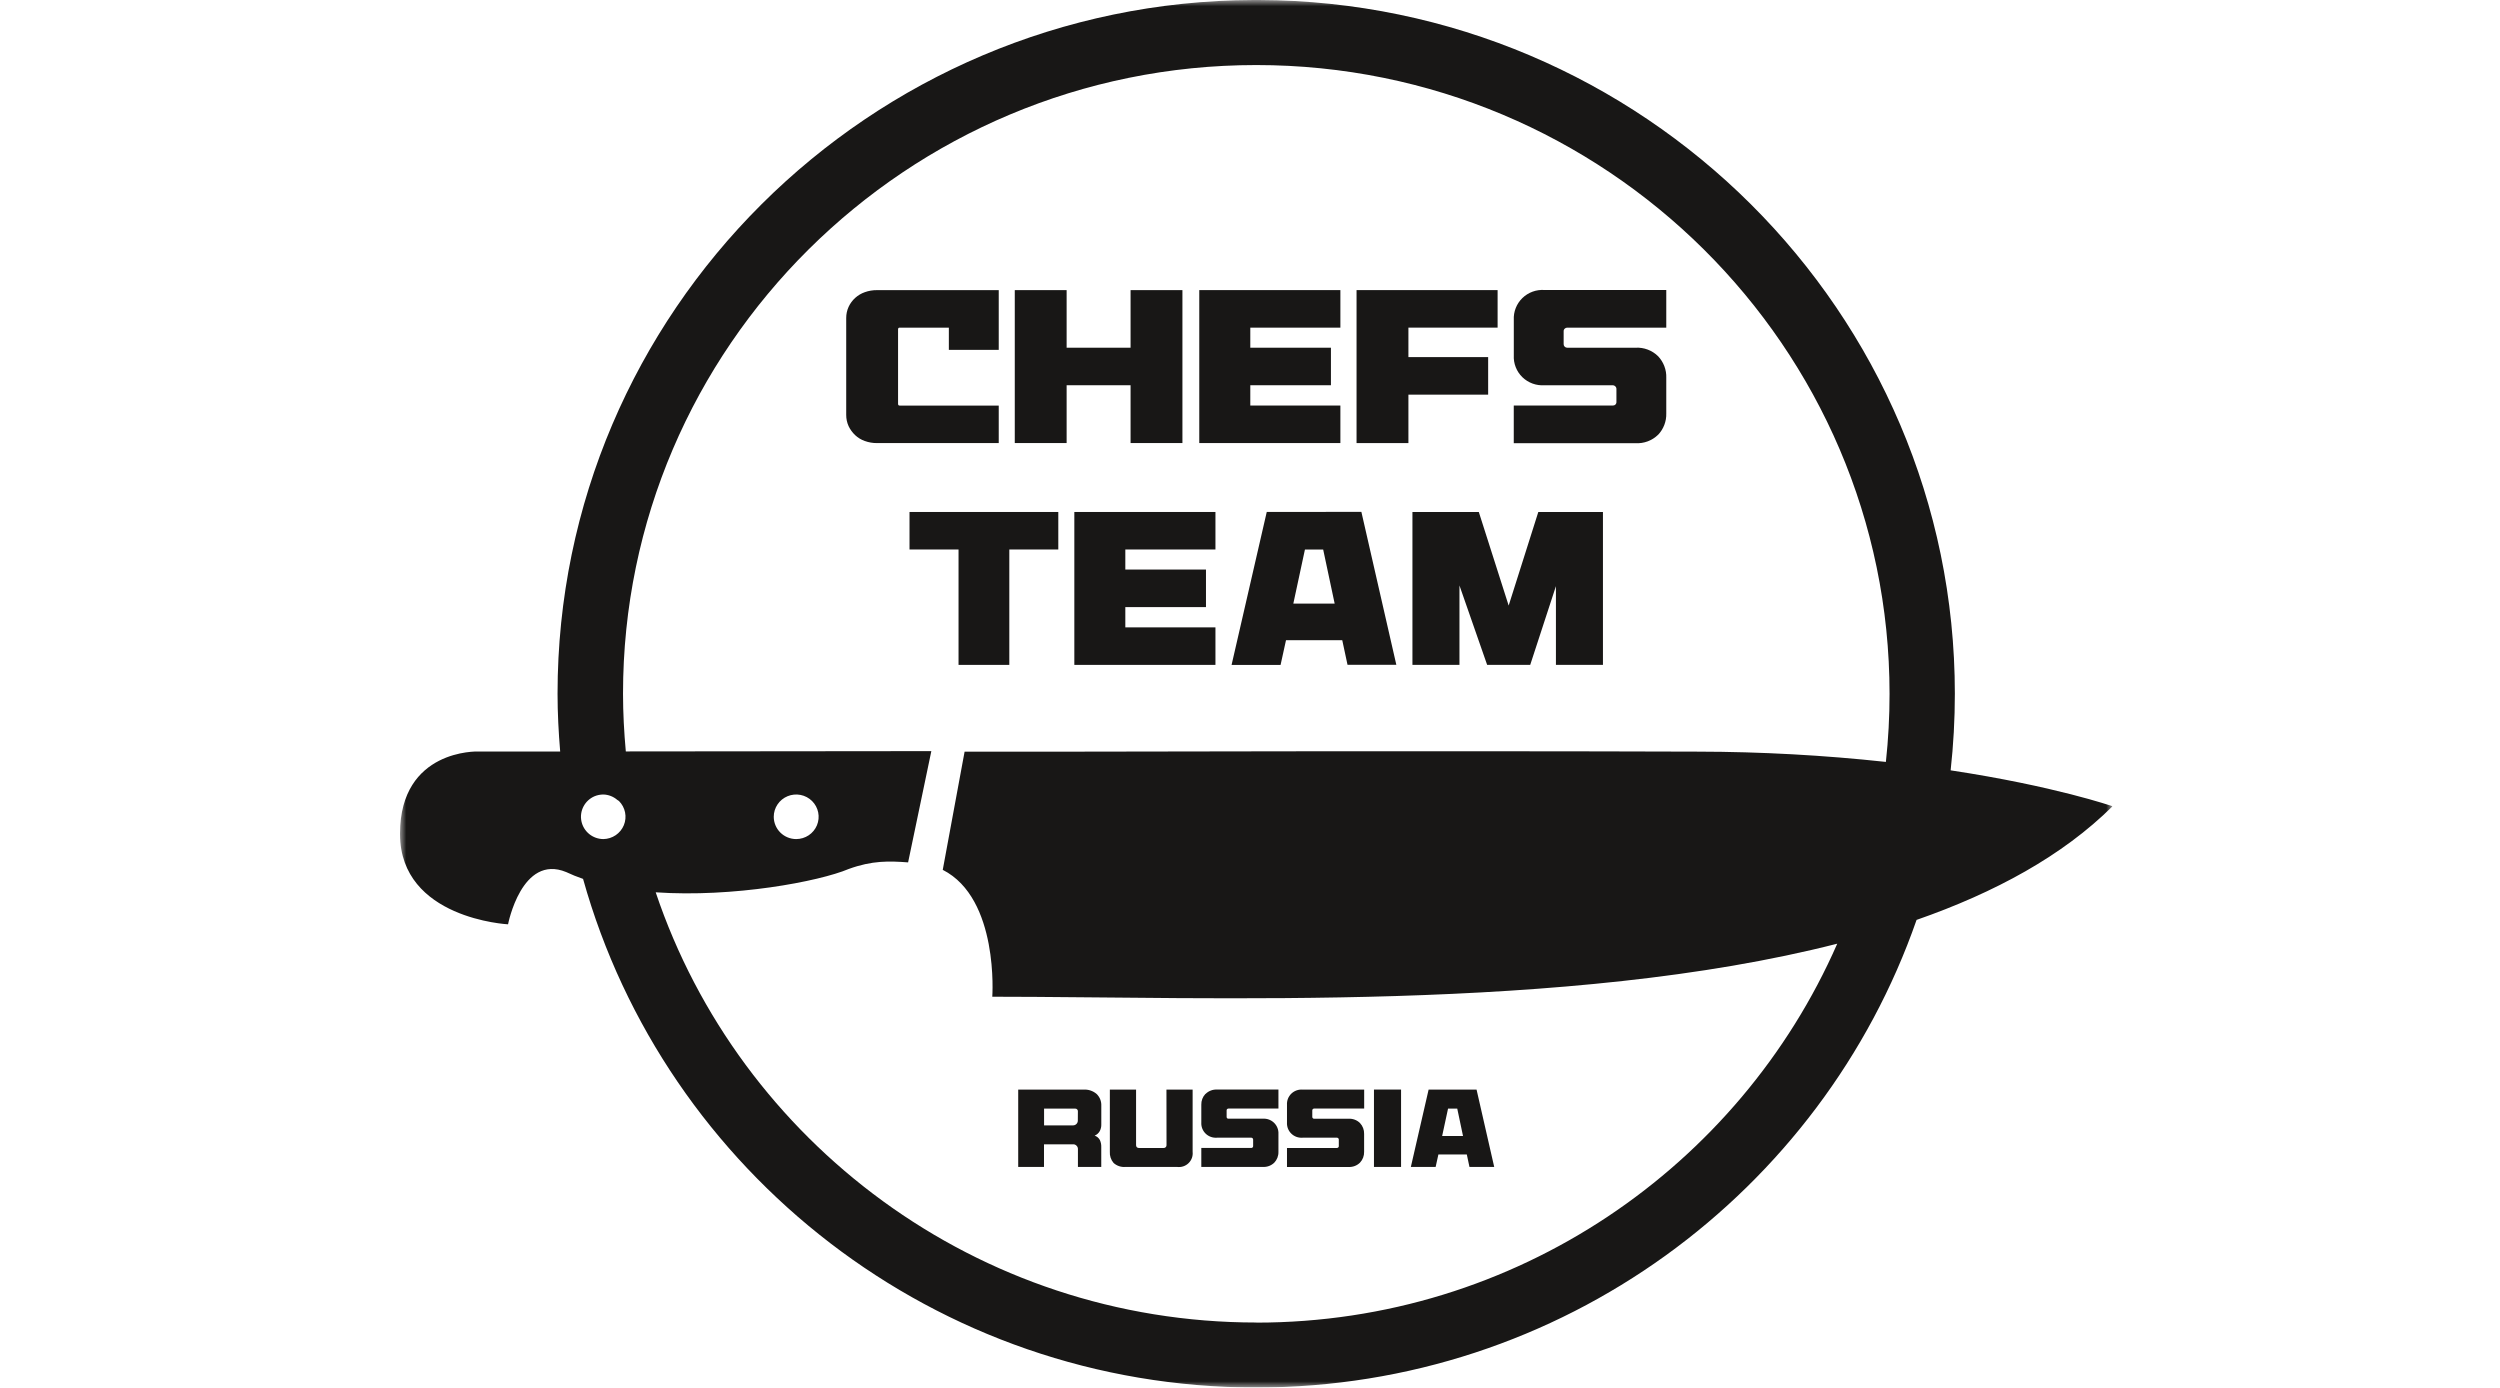 <?xml version="1.0" encoding="UTF-8"?> <svg xmlns="http://www.w3.org/2000/svg" width="200" height="111" viewBox="0 0 200 111" fill="none"><g clip-path="url(#clip0_227_7779)"><mask id="mask0_227_7779" style="mask-type:luminance" maskUnits="userSpaceOnUse" x="32" y="0" width="137" height="111"><path d="M168.997 0H32V111H168.997V0Z" fill="white"></path></mask><g mask="url(#mask0_227_7779)"><path d="M79.899 32.446H71.967C71.887 32.446 71.845 32.399 71.845 32.303V26.352C71.845 26.259 71.887 26.212 71.967 26.212H75.908V27.992H79.899V23.211H70.16C69.828 23.207 69.497 23.263 69.184 23.375C68.9 23.474 68.64 23.629 68.418 23.829C68.196 24.03 68.016 24.273 67.89 24.544C67.761 24.826 67.695 25.133 67.697 25.443V33.193C67.695 33.505 67.761 33.813 67.89 34.097C68.018 34.364 68.194 34.605 68.409 34.809C68.631 35.018 68.895 35.179 69.184 35.28C69.497 35.393 69.827 35.45 70.16 35.447H79.899V32.446Z" fill="#181716"></path></g><path d="M85.33 30.819H90.446V35.444H94.594V23.21H90.446V27.817H85.33V23.21H81.182V35.444H85.33V30.819Z" fill="#181716"></path><path d="M107.231 32.443H100.024V30.819H106.475V27.817H100.024V26.212H107.231V23.208H95.942V35.445H107.231V32.443Z" fill="#181716"></path><path d="M112.673 31.572H119.052V28.568H112.673V26.21H119.808V23.208H108.524V35.447H112.673V31.572Z" fill="#181716"></path><mask id="mask1_227_7779" style="mask-type:luminance" maskUnits="userSpaceOnUse" x="32" y="0" width="137" height="111"><path d="M168.997 0H32V111H168.997V0Z" fill="white"></path></mask><g mask="url(#mask1_227_7779)"><path d="M132.649 34.782C132.866 34.553 133.035 34.284 133.147 33.99C133.259 33.697 133.312 33.384 133.302 33.07V30.227C133.314 29.91 133.262 29.595 133.149 29.298C133.037 29.002 132.867 28.73 132.649 28.499C132.412 28.266 132.129 28.084 131.817 27.967C131.506 27.849 131.172 27.798 130.84 27.817H125.373C125.301 27.817 125.232 27.79 125.18 27.74C125.152 27.714 125.13 27.683 125.114 27.648C125.099 27.613 125.092 27.576 125.092 27.538V26.491C125.091 26.454 125.098 26.416 125.114 26.382C125.129 26.347 125.152 26.316 125.18 26.291C125.231 26.241 125.301 26.212 125.373 26.212H133.302V23.2H123.567C123.242 23.176 122.916 23.221 122.61 23.332C122.304 23.443 122.025 23.617 121.792 23.843C121.559 24.07 121.377 24.342 121.259 24.643C121.14 24.945 121.087 25.267 121.104 25.59V28.428C121.087 28.751 121.139 29.074 121.258 29.375C121.376 29.677 121.558 29.95 121.791 30.176C122.024 30.402 122.303 30.576 122.609 30.687C122.915 30.798 123.242 30.843 123.567 30.819H129.033C129.07 30.82 129.106 30.829 129.139 30.845C129.172 30.86 129.202 30.882 129.226 30.909C129.254 30.936 129.277 30.968 129.292 31.004C129.307 31.04 129.315 31.078 129.314 31.117V32.147C129.317 32.185 129.313 32.223 129.3 32.258C129.288 32.294 129.268 32.327 129.242 32.355C129.216 32.383 129.184 32.405 129.149 32.42C129.114 32.435 129.077 32.443 129.039 32.443H121.101V35.455H130.84C131.172 35.475 131.505 35.425 131.817 35.308C132.128 35.192 132.412 35.011 132.649 34.779" fill="#181716"></path><path d="M61.9 65.34C61.9 64.988 62.006 64.644 62.204 64.351C62.401 64.058 62.682 63.83 63.01 63.695C63.337 63.561 63.698 63.526 64.046 63.594C64.394 63.663 64.714 63.833 64.965 64.082C65.216 64.331 65.387 64.649 65.456 64.994C65.526 65.34 65.49 65.698 65.355 66.024C65.219 66.35 64.989 66.628 64.695 66.824C64.4 67.02 64.053 67.125 63.698 67.126C63.221 67.126 62.764 66.938 62.427 66.603C62.089 66.268 61.9 65.814 61.9 65.34ZM100.512 105.802C78.172 105.802 59.169 91.361 52.456 71.385C58.659 71.812 65.51 70.527 67.901 69.517C69.78 68.832 71.145 68.879 72.648 68.991L74.507 60.09L50.065 60.115C49.927 58.595 49.842 57.053 49.842 55.497C49.836 27.76 72.565 5.204 100.499 5.204C128.432 5.204 151.164 27.773 151.164 55.511C151.165 57.329 151.067 59.145 150.871 60.953C145.886 60.414 140.875 60.14 135.859 60.131C114.954 60.06 86.609 60.131 86.609 60.131H77.168L75.42 69.588C79.94 71.883 79.383 79.738 79.383 79.738C96.913 79.738 125.423 81.006 146.98 75.495C139.175 93.316 121.283 105.81 100.499 105.81M48.272 67.126C47.858 67.125 47.457 66.982 47.136 66.722C46.816 66.461 46.596 66.098 46.513 65.695C46.431 65.292 46.491 64.873 46.684 64.509C46.877 64.145 47.191 63.858 47.572 63.697C47.794 63.606 48.032 63.56 48.272 63.56C48.679 63.572 49.068 63.723 49.376 63.987C49.425 64.015 49.472 64.046 49.516 64.08C49.765 64.329 49.935 64.644 50.005 64.987C50.075 65.331 50.041 65.687 49.909 66.012C49.776 66.336 49.55 66.615 49.259 66.813C48.968 67.011 48.625 67.12 48.272 67.126ZM169.014 64.505C169.014 64.505 164.4 62.892 156.051 61.627C156.276 59.591 156.388 57.545 156.388 55.497C156.388 24.966 131.438 0.118 100.717 0H100.278C69.562 0.118 44.604 24.966 44.604 55.497C44.604 57.053 44.687 58.595 44.814 60.12H38.236C38.236 60.12 32.022 59.909 32 66.677V66.731C32.022 73.51 40.644 73.945 40.644 73.945C40.644 73.945 41.733 68.298 45.291 69.763C45.732 69.971 46.184 70.153 46.645 70.311C53.196 93.749 74.849 111 100.499 111C124.94 111 145.753 95.337 153.326 73.592C159.606 71.401 165.017 68.457 169 64.505" fill="#181716"></path><path d="M86.226 89.657C86.224 89.755 86.185 89.849 86.115 89.918C86.046 89.987 85.952 90.028 85.853 90.03H83.526V88.688H86.008C86.038 88.686 86.067 88.69 86.096 88.701C86.124 88.711 86.149 88.727 86.171 88.748C86.191 88.768 86.207 88.793 86.218 88.82C86.228 88.847 86.233 88.875 86.231 88.904L86.226 89.657ZM86.697 87.168H81.457V93.355H83.52V91.544H85.848C85.899 91.541 85.951 91.55 85.999 91.57C86.046 91.589 86.089 91.619 86.124 91.656C86.159 91.69 86.187 91.73 86.206 91.775C86.225 91.82 86.235 91.868 86.234 91.917V93.355H88.101V91.766C88.109 91.571 88.07 91.377 87.988 91.199C87.899 91.034 87.75 90.91 87.572 90.851C87.743 90.781 87.886 90.656 87.977 90.495C88.068 90.327 88.111 90.138 88.104 89.948V88.46C88.112 88.282 88.082 88.104 88.014 87.938C87.947 87.773 87.844 87.624 87.712 87.502C87.426 87.265 87.059 87.145 86.686 87.168" fill="#181716"></path><path d="M93.322 91.616C93.322 91.645 93.317 91.674 93.306 91.701C93.295 91.729 93.279 91.754 93.258 91.775C93.238 91.796 93.213 91.812 93.185 91.823C93.158 91.834 93.128 91.839 93.098 91.838H91.107C91.077 91.839 91.047 91.834 91.019 91.823C90.991 91.812 90.966 91.796 90.944 91.775C90.905 91.731 90.885 91.674 90.886 91.616V87.168H88.788V92.147C88.767 92.471 88.875 92.79 89.088 93.037C89.215 93.151 89.364 93.239 89.526 93.293C89.689 93.348 89.861 93.369 90.031 93.355H94.168C94.335 93.376 94.503 93.361 94.662 93.308C94.821 93.255 94.966 93.168 95.085 93.051C95.205 92.935 95.296 92.793 95.353 92.636C95.409 92.48 95.428 92.312 95.41 92.147V87.168H93.316L93.322 91.616Z" fill="#181716"></path><path d="M96.433 87.513C96.213 87.747 96.095 88.058 96.105 88.378V89.805C96.096 89.969 96.122 90.132 96.182 90.285C96.242 90.438 96.334 90.577 96.452 90.691C96.57 90.806 96.711 90.894 96.867 90.95C97.022 91.006 97.187 91.028 97.352 91.016H100.11C100.128 91.016 100.146 91.02 100.163 91.028C100.179 91.035 100.194 91.046 100.206 91.059C100.221 91.074 100.232 91.091 100.24 91.11C100.248 91.128 100.251 91.149 100.251 91.169V91.687C100.252 91.707 100.248 91.727 100.241 91.746C100.233 91.765 100.221 91.782 100.206 91.796C100.181 91.821 100.146 91.836 100.11 91.837H96.105V93.354H101.028C101.197 93.364 101.365 93.338 101.523 93.279C101.68 93.22 101.824 93.129 101.944 93.012C102.166 92.778 102.285 92.465 102.275 92.144V90.714C102.284 90.55 102.257 90.386 102.197 90.234C102.137 90.081 102.045 89.942 101.928 89.827C101.81 89.712 101.669 89.623 101.514 89.565C101.359 89.508 101.193 89.484 101.028 89.496H98.27C98.234 89.495 98.199 89.483 98.171 89.46C98.157 89.447 98.146 89.43 98.139 89.412C98.132 89.394 98.129 89.375 98.13 89.356V88.827C98.129 88.808 98.132 88.79 98.139 88.772C98.146 88.755 98.157 88.739 98.171 88.726C98.199 88.702 98.234 88.687 98.27 88.685H102.275V87.165H97.366C97.197 87.156 97.027 87.182 96.869 87.242C96.711 87.302 96.567 87.394 96.447 87.513" fill="#181716"></path><path d="M108.8 93.01C109.021 92.776 109.138 92.465 109.129 92.144V90.717C109.14 90.394 109.022 90.08 108.8 89.844C108.68 89.725 108.536 89.633 108.378 89.574C108.22 89.514 108.051 89.489 107.882 89.499H105.124C105.105 89.499 105.087 89.495 105.07 89.488C105.053 89.481 105.038 89.471 105.025 89.458C105.011 89.444 105 89.427 104.993 89.41C104.986 89.392 104.983 89.373 104.983 89.353V88.828C104.983 88.809 104.987 88.79 104.994 88.773C105.001 88.755 105.011 88.74 105.025 88.726C105.051 88.701 105.087 88.686 105.124 88.685H109.134V87.168H104.205C104.041 87.155 103.875 87.178 103.72 87.234C103.565 87.29 103.424 87.378 103.306 87.492C103.187 87.607 103.095 87.745 103.036 87.898C102.976 88.051 102.95 88.215 102.959 88.379V89.808C102.95 89.972 102.977 90.135 103.037 90.288C103.097 90.44 103.189 90.578 103.307 90.692C103.425 90.807 103.566 90.895 103.721 90.951C103.876 91.006 104.041 91.029 104.205 91.016H106.963C106.982 91.016 107 91.02 107.016 91.028C107.033 91.036 107.048 91.046 107.06 91.06C107.075 91.073 107.087 91.09 107.095 91.108C107.102 91.127 107.105 91.147 107.104 91.167V91.687C107.107 91.707 107.104 91.728 107.096 91.747C107.088 91.766 107.076 91.783 107.06 91.796C107.034 91.821 106.999 91.835 106.963 91.838H102.959V93.358H107.882C108.051 93.367 108.22 93.341 108.378 93.281C108.537 93.221 108.68 93.129 108.8 93.01Z" fill="#181716"></path></g><path d="M112.085 87.165H109.917V93.355H112.085V87.165Z" fill="#181716"></path><path d="M115.844 88.688H116.58L117.041 90.879H115.372L115.844 88.688ZM115.072 92.355H117.344L117.557 93.355H119.537L118.125 87.168H114.289L112.868 93.355H114.851L115.072 92.355Z" fill="#181716"></path><path d="M76.683 53.191H80.745V43.959H84.664V40.958H72.761V43.959H76.683V53.191Z" fill="#181716"></path><path d="M85.947 53.191H97.236V50.19H90.026V48.568H96.478V45.564H90.026V43.959H97.236V40.958H85.947V53.191Z" fill="#181716"></path><path d="M103.466 48.289L104.395 43.962H105.854L106.773 48.289H103.466ZM101.34 40.957L98.526 53.194H102.446L102.881 51.214H107.38L107.802 53.186H111.707L108.91 40.949L101.34 40.957Z" fill="#181716"></path><path d="M112.995 40.958V53.191H116.757V46.837L118.972 53.191H122.417L124.474 46.892V53.191H128.236V40.958H123.065L120.693 48.445L118.304 40.958H112.995Z" fill="#181716"></path></g><defs><clipPath id="clip0_227_7779"><rect width="137" height="111" fill="white" transform="translate(32)"></rect></clipPath></defs></svg> 